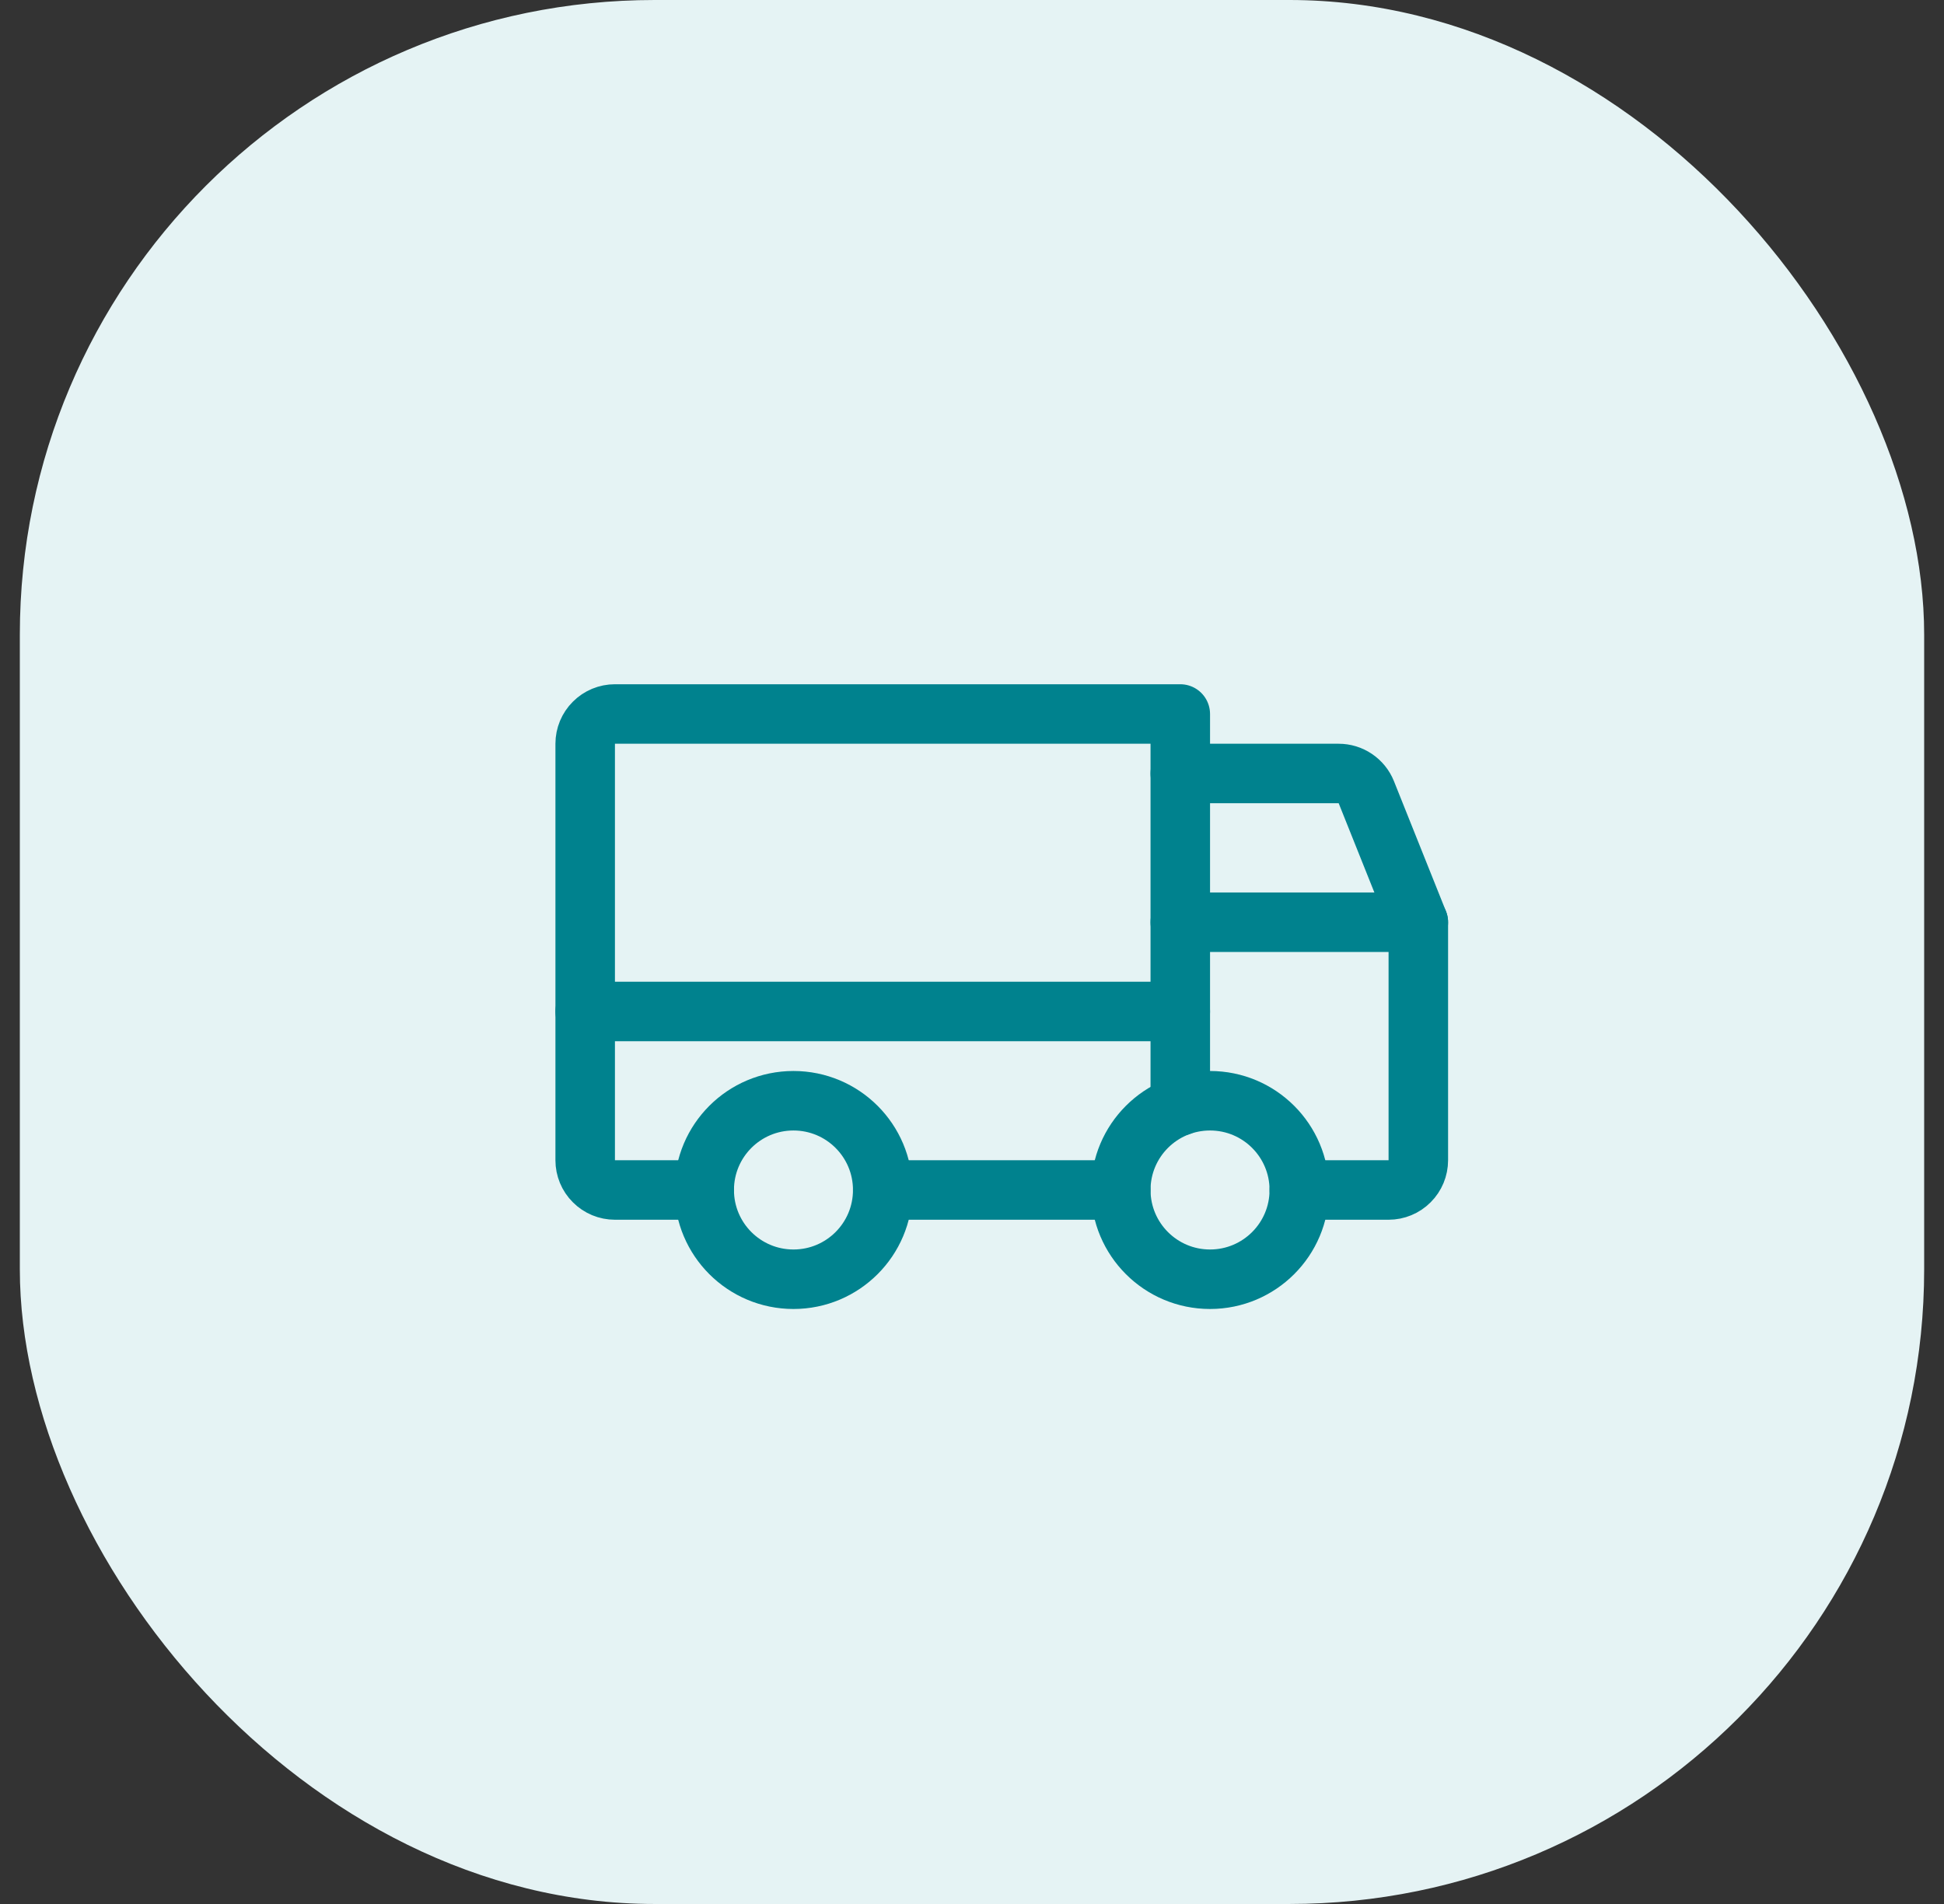 <svg width="49" height="48" viewBox="0 0 49 48" fill="none" xmlns="http://www.w3.org/2000/svg">
<rect x="0" y="0" width="49" height="48" fill="#333333" stroke="none"/>
<rect x="0.5" width="48" height="48" rx="16" fill="#E5F3F4"/>
<g clip-path="url(#clip0_3633_16110)">
<path d="M29.75 19.5H33.742C33.891 19.5 34.037 19.544 34.161 19.628C34.285 19.712 34.382 19.83 34.438 19.969L35.75 23.25" stroke="#00828E" stroke-width="1.5" stroke-linecap="round" stroke-linejoin="round"/>
<path d="M14.75 25.5H29.75" stroke="#00828E" stroke-width="1.5" stroke-linecap="round" stroke-linejoin="round"/>
<path d="M30.5 32.25C31.743 32.25 32.75 31.243 32.75 30C32.75 28.757 31.743 27.75 30.5 27.75C29.257 27.75 28.25 28.757 28.25 30C28.25 31.243 29.257 32.25 30.5 32.25Z" stroke="#00828E" stroke-width="1.5" stroke-linecap="round" stroke-linejoin="round"/>
<path d="M20 32.25C21.243 32.25 22.25 31.243 22.25 30C22.25 28.757 21.243 27.75 20 27.75C18.757 27.75 17.75 28.757 17.75 30C17.75 31.243 18.757 32.25 20 32.25Z" stroke="#00828E" stroke-width="1.5" stroke-linecap="round" stroke-linejoin="round"/>
<path d="M28.25 30H22.25" stroke="#00828E" stroke-width="1.5" stroke-linecap="round" stroke-linejoin="round"/>
<path d="M29.75 23.25H35.75V29.25C35.75 29.449 35.671 29.64 35.53 29.78C35.39 29.921 35.199 30 35 30H32.75" stroke="#00828E" stroke-width="1.5" stroke-linecap="round" stroke-linejoin="round"/>
<path d="M17.75 30H15.5C15.301 30 15.11 29.921 14.97 29.78C14.829 29.64 14.75 29.449 14.75 29.25V18.75C14.75 18.551 14.829 18.36 14.97 18.22C15.11 18.079 15.301 18 15.5 18H29.75V27.878" stroke="#00828E" stroke-width="1.5" stroke-linecap="round" stroke-linejoin="round"/>
</g>
<defs>
<clipPath id="clip0_3633_16110">
<rect width="24" height="24" fill="white" transform="translate(12.5 12)"/>
</clipPath>
</defs>
</svg>
